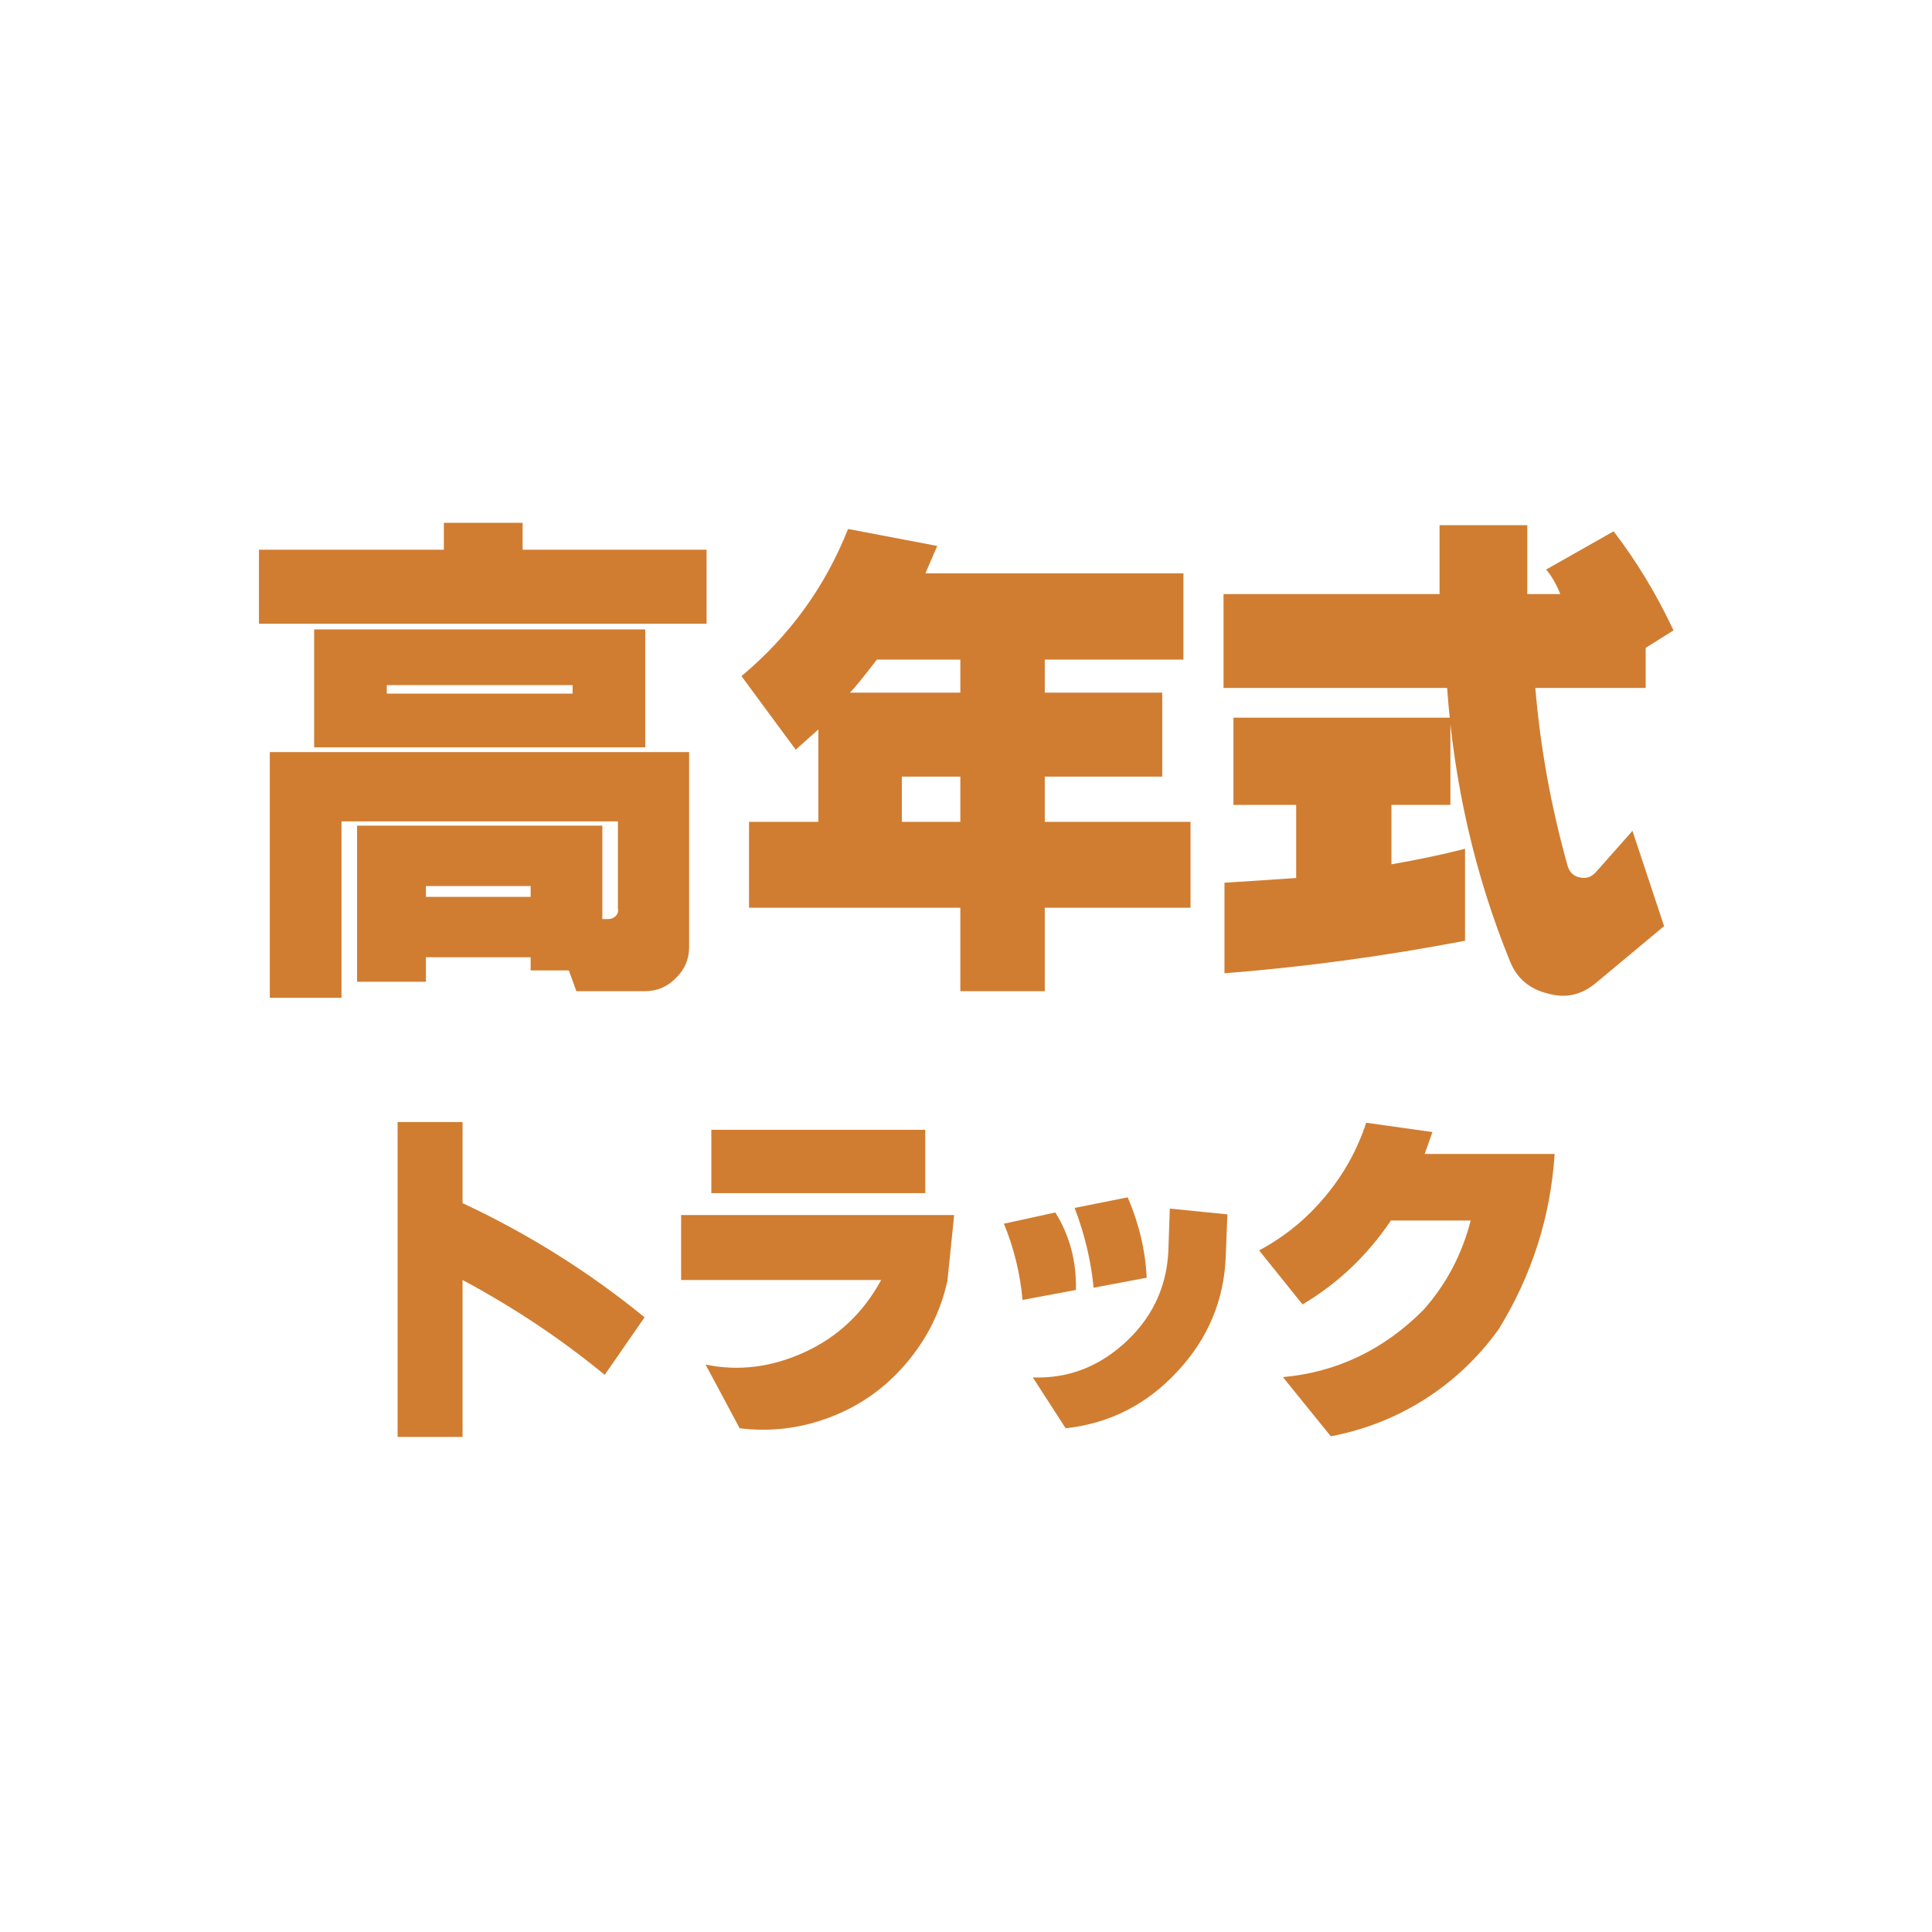 <svg width="88" height="88" viewBox="0 0 88 88" fill="none" xmlns="http://www.w3.org/2000/svg">
<rect x="0" y="0" width="88" height="88" fill="#333333" stroke="none"/>
<g clip-path="url(#clip0_49_24)">
<rect width="88" height="88" fill="white"/>
<path d="M57.351 56.954C58.503 56.339 59.499 55.528 60.339 54.523C61.188 53.517 61.818 52.389 62.228 51.139L65.246 51.563L64.894 52.56H70.812C70.627 55.421 69.777 58.082 68.264 60.543C67.336 61.832 66.213 62.897 64.894 63.736C63.586 64.566 62.16 65.128 60.617 65.421L58.435 62.726C60.895 62.501 63.029 61.48 64.836 59.664C65.871 58.502 66.589 57.145 66.989 55.592H63.356C62.282 57.184 60.94 58.458 59.328 59.415L57.351 56.954Z" fill="#D07D31"/>
<path d="M45.726 55.738L48.069 55.226C48.724 56.28 49.036 57.457 49.007 58.756L46.575 59.21C46.468 58.009 46.185 56.852 45.726 55.738ZM48.948 55.02L51.365 54.537C51.883 55.738 52.171 56.959 52.23 58.199L49.812 58.653C49.695 57.433 49.407 56.222 48.948 55.02ZM53.284 55.05L55.906 55.313L55.833 57.188C55.765 59.21 55.027 60.973 53.621 62.477C52.225 63.98 50.53 64.84 48.538 65.055L47.044 62.74C48.675 62.799 50.11 62.237 51.351 61.056C52.581 59.884 53.206 58.438 53.226 56.72L53.284 55.05Z" fill="#D07D31"/>
<path d="M32.401 51.461H42.143V54.347H32.401V51.461ZM31.024 55.343H43.461L43.153 58.346C42.841 59.752 42.211 61.007 41.264 62.11C40.326 63.214 39.184 64.024 37.836 64.542C36.488 65.06 35.106 65.231 33.69 65.055L32.138 62.154C33.651 62.467 35.16 62.276 36.664 61.583C38.168 60.89 39.325 59.796 40.136 58.302H31.024V55.343Z" fill="#D07D31"/>
<path d="M18.11 65.45V51.109H21.069V54.801C24.058 56.197 26.821 57.931 29.36 60.001L27.544 62.623C25.561 60.992 23.403 59.552 21.069 58.302V65.45H18.11Z" fill="#D07D31"/>
<path d="M56.182 32.688H66.064V36.662H63.379V39.369C64.611 39.154 65.728 38.918 66.731 38.66V42.85C63.064 43.551 59.411 44.046 55.773 44.332V40.207C56.919 40.135 58.008 40.064 59.039 39.992V36.662H56.182V32.688ZM55.73 27.059H65.57V23.922H69.566V27.059H71.07C70.884 26.6 70.669 26.228 70.426 25.941L73.498 24.201C74.544 25.562 75.453 27.066 76.227 28.713L74.959 29.508V31.334H69.932C70.161 34.07 70.655 36.784 71.414 39.477C71.514 39.763 71.708 39.928 71.994 39.971C72.252 40.028 72.481 39.949 72.682 39.734L74.357 37.844L75.797 42.184L72.703 44.762C72.044 45.32 71.314 45.485 70.512 45.256C69.667 45.055 69.087 44.561 68.772 43.773C67.182 39.863 66.229 35.717 65.914 31.334H55.73V27.059Z" fill="#D07D31"/>
<path d="M39.94 30.045C39.324 30.847 38.915 31.348 38.715 31.549H43.742V30.045H39.94ZM41.078 35.373V37.435H43.742V35.373H41.078ZM38.629 24.094L42.69 24.867L42.152 26.113H53.904V30.045H47.588V31.549H52.938V35.373H47.588V37.435H54.227V41.346H47.588V45.148H43.742V41.346H34.117V37.435H37.275V33.225L36.244 34.148L33.773 30.797C35.965 28.963 37.583 26.729 38.629 24.094Z" fill="#D07D31"/>
<path d="M19.4 40.357V40.852H24.17V40.357H19.4ZM17.617 31.205V31.592H26.082V31.205H17.617ZM14.309 28.67H29.391V34.041H14.309V28.67ZM11.795 25.039H20.217V23.814H23.805V25.039H32.184V28.412H11.795V25.039ZM12.289 34.256H31.389V43.129C31.389 43.688 31.188 44.16 30.787 44.547C30.4 44.948 29.928 45.148 29.369 45.148H26.254L25.91 44.203H24.17V43.602H19.4V44.719H16.264V37.607H27.436V41.861H27.715C27.844 41.861 27.958 41.811 28.059 41.711C28.145 41.611 28.173 41.496 28.145 41.367V37.414H15.555V45.449H12.289V34.256Z" fill="#D07D31"/>
</g>
<defs>
<clipPath id="clip0_49_24">
<rect width="88" height="88" fill="white"/>
</clipPath>
</defs>
</svg>
